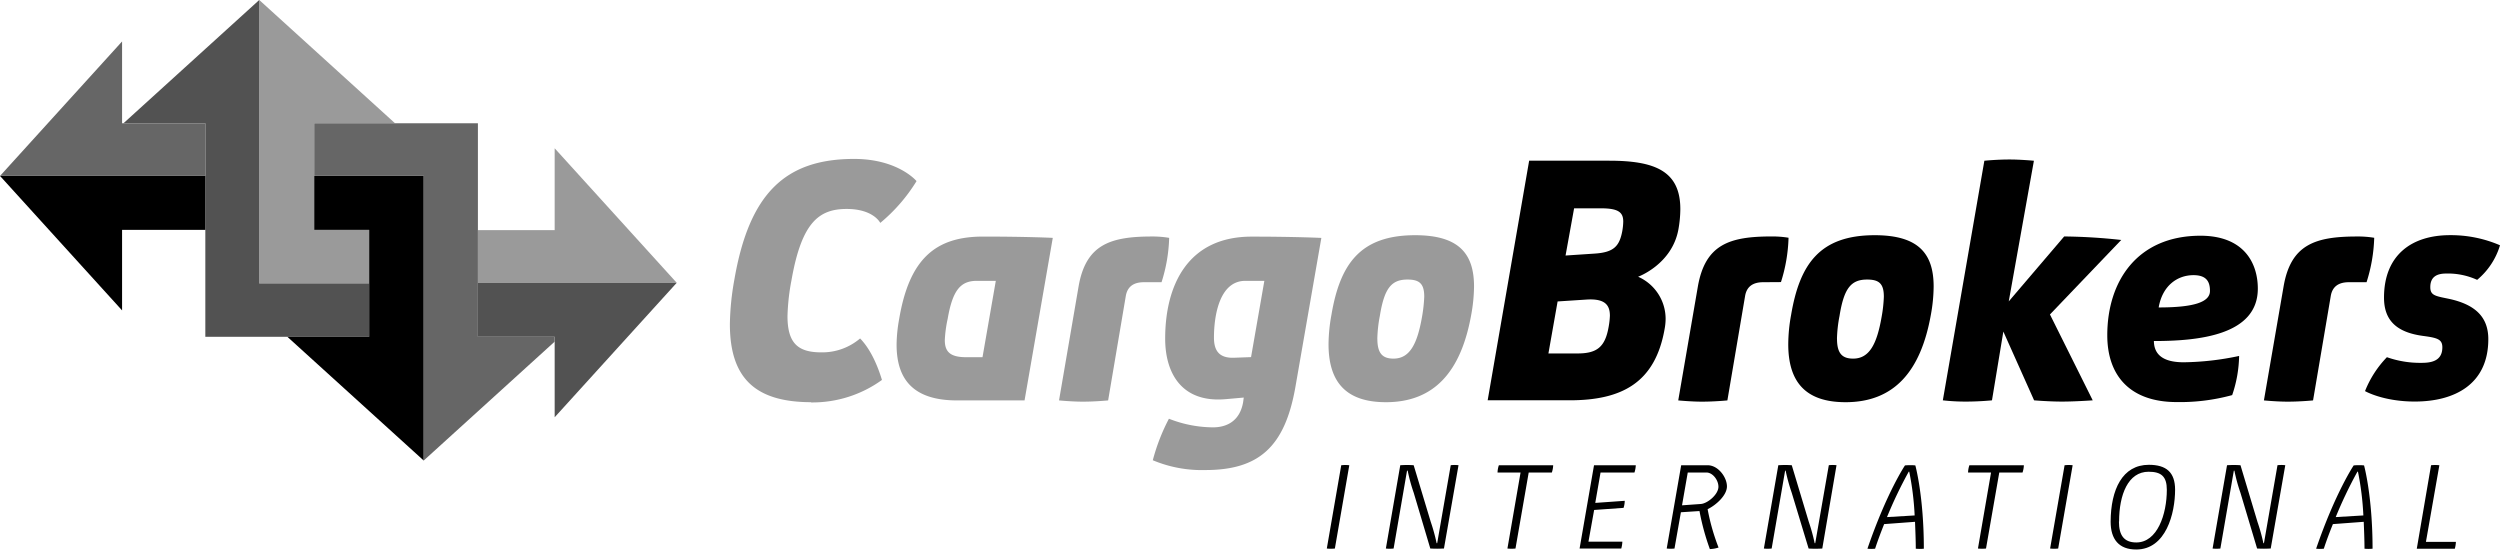 <?xml version="1.0" encoding="utf-8"?>
<svg xmlns="http://www.w3.org/2000/svg" viewBox="0 0 620.1 136.3">
  <defs>
    <style>.cls-1{fill:none;}.cls-2{fill:#9a9a9a;}.cls-3{fill:#525252;}.cls-4{fill:#666;}</style>
  </defs>
  <g id="Layer_2" data-name="Layer 2">
    <g id="Layer_1-2" data-name="Layer 1">
      <rect class="cls-1" x="77.94" y="57.02" width="13.63" height="0.07"/>
      <polygon class="cls-2" points="64.29 70.3 91.57 70.3 91.57 57.01 77.94 57.01 77.94 43.91 77.94 40.53 77.94 30.57 97.98 30.57 64.31 0 64.29 0.01 64.29 67.47 64.29 70.3"/>
      <polygon class="cls-3" points="91.57 73.69 91.57 70.3 64.29 70.3 64.29 67.47 64.29 0.01 30.63 30.57 50.93 30.57 50.93 40.53 50.93 43.91 50.93 57.02 50.93 59.95 50.93 67.47 50.93 70.3 50.93 83.54 64.29 83.54 71.28 83.54 91.57 83.54 91.57 73.69"/>
      <polygon class="cls-2" points="167.85 70.14 137.58 36.78 137.58 57.09 118.54 57.09 118.54 70.15 167.85 70.15 167.85 70.14"/>
      <polygon class="cls-3" points="118.54 83.54 137.58 83.54 137.58 84.74 137.58 103.5 167.85 70.15 118.54 70.15 118.54 73.69 118.54 83.54"/>
      <polygon points="0 43.64 0.25 43.91 30.28 76.99 30.28 57.02 50.93 57.02 50.93 43.91 50.93 43.62 0.02 43.62 0 43.64"/>
      <polygon class="cls-4" points="50.93 30.57 30.63 30.57 30.28 30.57 30.28 10.28 0.02 43.62 50.93 43.62 50.93 40.53 50.93 30.57"/>
      <polygon points="77.94 43.62 77.94 43.91 77.94 57.02 91.57 57.02 91.57 57.09 91.57 70.3 91.57 73.69 91.57 83.54 71.28 83.54 105.09 114.23 105.1 114.23 105.1 43.62 77.94 43.62"/>
      <polygon class="cls-4" points="118.54 83.54 118.54 73.69 118.54 57.09 118.54 43.91 118.54 43.62 118.54 30.57 111.45 30.57 105.1 30.57 102.66 30.57 77.94 30.57 77.94 40.53 77.94 43.62 105.1 43.62 105.1 114.23 137.58 84.74 137.58 83.54 118.54 83.54"/>
      <path class="cls-2" d="M201.24,99.76c-13.75,0-20.2-5.82-20.2-19.34a66.42,66.42,0,0,1,1.1-11c3.69-21.47,12.66-30,29.71-30,10.93,0,15.49,5.5,15.49,5.5a41.88,41.88,0,0,1-9,10.37s-1.65-3.46-8.34-3.46c-6.91,0-11.16,3.38-13.67,17.62a54,54,0,0,0-1,8.95c0,6.84,2.68,9,8.42,9a14.48,14.48,0,0,0,9.59-3.45c2.67,2.74,4.4,6.91,5.42,10.29a29.46,29.46,0,0,1-17.61,5.58"/>
      <path class="cls-2" d="M261.13,59l-7,40.32H237.39c-10.84,0-15-5.19-15-13.84a37.22,37.22,0,0,1,.64-6.36c2.51-14.86,8.95-20.44,20.82-20.44,10.92,0,17.29.32,17.29.32M247,69.66h-4.71c-4,0-6,2.27-7.23,9.43a30.85,30.85,0,0,0-.71,5.26c0,2.76,1.17,4.25,5.27,4.25h4.08Z"/>
      <path class="cls-2" d="M283.74,70c-2.59,0-4.08,1.11-4.49,3.38l-4.39,25.94s-3.22.31-6.29.31c-2.67,0-5.89-.31-5.89-.31L267.54,71c1.82-10.37,7.87-12.34,18.24-12.34A24.62,24.62,0,0,1,290,59a39.64,39.64,0,0,1-1.89,11Z"/>
      <path class="cls-2" d="M327.75,59l-6.44,37c-2.59,14.77-9,20.59-22.32,20.59a31.51,31.51,0,0,1-13.05-2.43,49,49,0,0,1,4-10.3A30.16,30.16,0,0,0,300.87,106c3.15,0,6.61-1.34,7.47-6.21l.16-1.18-4.4.39c-10.93,1-15.09-6.36-15.09-15,0-13.13,5.5-25.31,21.45-25.31,10.54,0,17.29.32,17.29.32M313.61,69.66h-4.72c-6.45,0-7.78,8.72-7.78,14.07,0,3.22,1.26,5.18,5.11,5l4.09-.15Z"/>
      <path class="cls-2" d="M351,58.34c10.84,0,14.62,4.55,14.62,12.73a40.93,40.93,0,0,1-.71,7.07c-2.52,14-9.12,21.62-21.15,21.62-9.9,0-14.23-5-14.23-14.38a41.87,41.87,0,0,1,.71-7.24c2.12-12.57,7.08-19.8,20.76-19.8M341.64,84c0,3.54,1.18,4.95,4,4.95,4,0,5.89-3.54,7.08-10.37a37,37,0,0,0,.55-5c0-3.29-1.27-4.24-4.17-4.24-4,0-5.74,2.2-6.84,9a33.5,33.5,0,0,0-.63,5.74"/>
      <path d="M406.29,68.63a11.43,11.43,0,0,1,6.85,10.46,14,14,0,0,1-.25,2.51C410.54,95,402.2,99.29,389.33,99.29H369l10.29-59.43h19.82c11.32,0,17.68,2.52,17.68,12a29.59,29.59,0,0,1-.47,5c-1.57,8.72-10,11.78-10,11.78m-7,9.67c0-2.67-1.25-4.32-5.89-4l-7.08.46-2.28,12.9h7.23c4.79,0,6.84-1.58,7.71-6.61a19.29,19.29,0,0,0,.31-2.75m-11-14.93,7.23-.48c4.71-.31,6.13-1.8,6.84-5.58a14.72,14.72,0,0,0,.24-2.36c0-2.35-1.27-3.29-5.59-3.29h-6.6Z"/>
      <path d="M437.35,70c-2.6,0-4.09,1.11-4.49,3.38l-4.4,25.94s-3.22.31-6.29.31c-2.67,0-5.9-.31-5.9-.31L421.15,71C423,60.62,429,58.65,439.39,58.65a24.56,24.56,0,0,1,4.24.32,39.82,39.82,0,0,1-1.88,11Z"/>
      <path d="M465,58.34c10.85,0,14.62,4.55,14.62,12.73a39.89,39.89,0,0,1-.7,7.07c-2.51,14-9.12,21.62-21.15,21.62-9.9,0-14.21-5-14.21-14.38a40.83,40.83,0,0,1,.7-7.24c2.12-12.57,7.07-19.8,20.74-19.8M455.65,84c0,3.54,1.18,4.95,4,4.95,4,0,5.89-3.54,7.07-10.37a34,34,0,0,0,.55-5c0-3.29-1.25-4.24-4.16-4.24-4,0-5.74,2.2-6.83,9a33.63,33.63,0,0,0-.64,5.74"/>
      <path d="M498.25,74.76,512,58.65a140.14,140.14,0,0,1,14.15.87L508.47,78l10.61,21.3s-4.4.31-7.62.31-6.92-.31-6.92-.31l-7.63-17.06-2.82,17.06s-3.07.31-6.45.31a50.5,50.5,0,0,1-5.74-.31l10.3-59.43s2.91-.31,6.29-.31c2.75,0,6,.31,6,.31Z"/>
      <path d="M534.25,84.51c0,3.22,2,5.35,7.39,5.35a69.3,69.3,0,0,0,13.75-1.57A31.48,31.48,0,0,1,553.67,98a49,49,0,0,1-13.77,1.73c-11.55,0-17.21-6.52-17.21-16.58,0-13.44,7.47-24.68,23.12-24.68,10.76,0,14.22,6.76,14.22,13.12,0,11.56-14.69,13-25.78,13m1.19-8.33c8.79,0,12.72-1.34,12.72-4.09,0-2.12-.71-3.92-4.08-3.92-4,0-7.71,2.59-8.64,8"/>
      <path d="M582.62,70c-2.6,0-4.09,1.11-4.49,3.38l-4.4,25.94s-3.22.31-6.29.31c-2.67,0-5.9-.31-5.9-.31L566.43,71c1.8-10.37,7.85-12.34,18.22-12.34a24.47,24.47,0,0,1,4.25.32A39.82,39.82,0,0,1,587,70Z"/>
      <path d="M614.44,69.42a17.39,17.39,0,0,0-7.69-1.57c-2.28,0-3.94.78-3.94,3.38,0,2,1.18,2.19,4.32,2.83,6.92,1.41,10.07,4.64,10.07,10.06,0,11.24-8.41,15.48-18.24,15.48-7.86,0-12.34-2.59-12.34-2.59a25.77,25.77,0,0,1,5.43-8.41A24.88,24.88,0,0,0,600.68,90c2.53,0,5.12-.54,5.12-3.85,0-2-1.25-2.36-4.8-2.83-7-.94-9.67-4.24-9.67-9.5,0-10.54,6.85-15.49,16.36-15.49a30.62,30.62,0,0,1,12.41,2.51,17.77,17.77,0,0,1-5.66,8.57"/>
      <path d="M331.1,136.06s-.46.05-1,.05-1-.05-1-.05l3.58-20.66s.58-.06,1-.06a8.13,8.13,0,0,1,1,.06Z"/>
      <path d="M350.66,122.23a42.4,42.4,0,0,1-1.5-5.49H349l-3.33,19.32s-.47.05-1,.05-.92-.05-.92-.05l3.57-20.66s.77-.06,1.7-.06,1.63.06,1.63.06l4.22,14a46.31,46.31,0,0,1,1.47,5.33h.14l3.36-19.34a9,9,0,0,1,.93-.06,9.68,9.68,0,0,1,1,.06l-3.61,20.66s-.9.05-1.69.05c-1,0-1.7-.05-1.7-.05Z"/>
      <path d="M377.16,117.2h-5.71a6,6,0,0,1,.33-1.8h13.47a6.28,6.28,0,0,1-.33,1.8h-5.74l-3.28,18.86s-.52.05-1,.05-1-.05-1-.05Z"/>
      <path d="M403,124.22a6,6,0,0,1-.29,1.75l-7.3.52L394,134.36h8.41a7.43,7.43,0,0,1-.27,1.7H391.8l3.58-20.66h10.36a6.56,6.56,0,0,1-.33,1.8H397l-1.31,7.54Z"/>
      <path d="M417,115.4h6.56c2.63,0,4.79,3,4.79,5.24s-2.71,4.65-4.79,5.66a52.49,52.49,0,0,0,2.71,9.51,7.39,7.39,0,0,1-2.16.38,59.59,59.59,0,0,1-2.57-9.43l-4.61.3-1.59,9s-.47.05-.93.05-1-.05-1-.05Zm4.85,9.61c1.66-.1,4.39-2.35,4.39-4.28,0-1.62-1.39-3.53-3-3.53h-4.61l-1.42,8.14Z"/>
      <path d="M444.42,122.23a45.66,45.66,0,0,1-1.51-5.49h-.13l-3.34,19.32s-.46.05-1,.05-.93-.05-.93-.05l3.58-20.66s.77-.06,1.7-.06,1.64.06,1.64.06l4.21,14a46.31,46.31,0,0,1,1.47,5.33h.14l3.37-19.34a8.59,8.59,0,0,1,.91-.06,9.5,9.5,0,0,1,1,.06L452,136.06s-.9.05-1.69.05c-1,0-1.7-.05-1.7-.05Z"/>
      <path d="M467.34,130c-.79,2-1.56,4-2.24,6.1,0,0-.54.05-1,.05s-.9-.05-.9-.05c4.78-13.94,9.31-20.66,9.31-20.66s.63-.06,1.34-.06,1.23.06,1.23.06,2.11,7.62,2.11,20.66c0,0-.47.05-1,.05s-1-.05-1-.05c0-2.08-.11-4.63-.19-6.67Zm7.57-2.15A71.42,71.42,0,0,0,473.57,117h-.13a106.27,106.27,0,0,0-5.39,11.26Z"/>
      <path d="M493.86,117.2h-5.7a6,6,0,0,1,.33-1.8H502a6.28,6.28,0,0,1-.33,1.8H495.9l-3.29,18.86s-.52.05-1,.05-1-.05-1-.05Z"/>
      <path d="M510.51,136.06s-.47.05-1,.05-1-.05-1-.05l3.59-20.66s.57-.06,1-.06a7.94,7.94,0,0,1,1,.06Z"/>
      <path d="M533,115.29c4.3,0,6.51,1.83,6.51,6.18,0,5.84-2.24,14.83-9.65,14.83-4.26,0-6.34-2.51-6.34-6.91C523.56,121.43,526.43,115.29,533,115.29Zm-7.42,14.07c0,3.36,1.22,5.19,4.31,5.19,5.2,0,7.57-6.94,7.57-13.06,0-3.33-1.4-4.48-4.51-4.48C527.86,117,525.62,122.69,525.62,129.36Z"/>
      <path d="M555.72,122.23a42.4,42.4,0,0,1-1.5-5.49h-.14l-3.34,19.32s-.45.05-1,.05-.93-.05-.93-.05l3.58-20.66s.77-.06,1.7-.06,1.64.06,1.64.06l4.2,14a46.14,46.14,0,0,1,1.48,5.33h.14l3.36-19.34a9,9,0,0,1,.93-.06,9.44,9.44,0,0,1,1,.06l-3.61,20.66s-.9.05-1.69.05c-1,0-1.69-.05-1.69-.05Z"/>
      <path d="M578.65,130c-.8,2-1.57,4-2.25,6.1,0,0-.54.05-1,.05s-.91-.05-.91-.05c4.79-13.94,9.32-20.66,9.32-20.66s.63-.06,1.34-.06,1.23.06,1.23.06,2.11,7.62,2.11,20.66c0,0-.47.05-1,.05s-1-.05-1-.05c0-2.08-.11-4.63-.19-6.67Zm7.56-2.15A71.42,71.42,0,0,0,584.87,117h-.14a107.34,107.34,0,0,0-5.38,11.26Z"/>
      <path d="M603,115.4a8.4,8.4,0,0,1,1-.06,9.79,9.79,0,0,1,1.06.06l-3.33,19h7.43a7.08,7.08,0,0,1-.27,1.7h-9.43Z"/>
    </g>
  </g>
</svg>